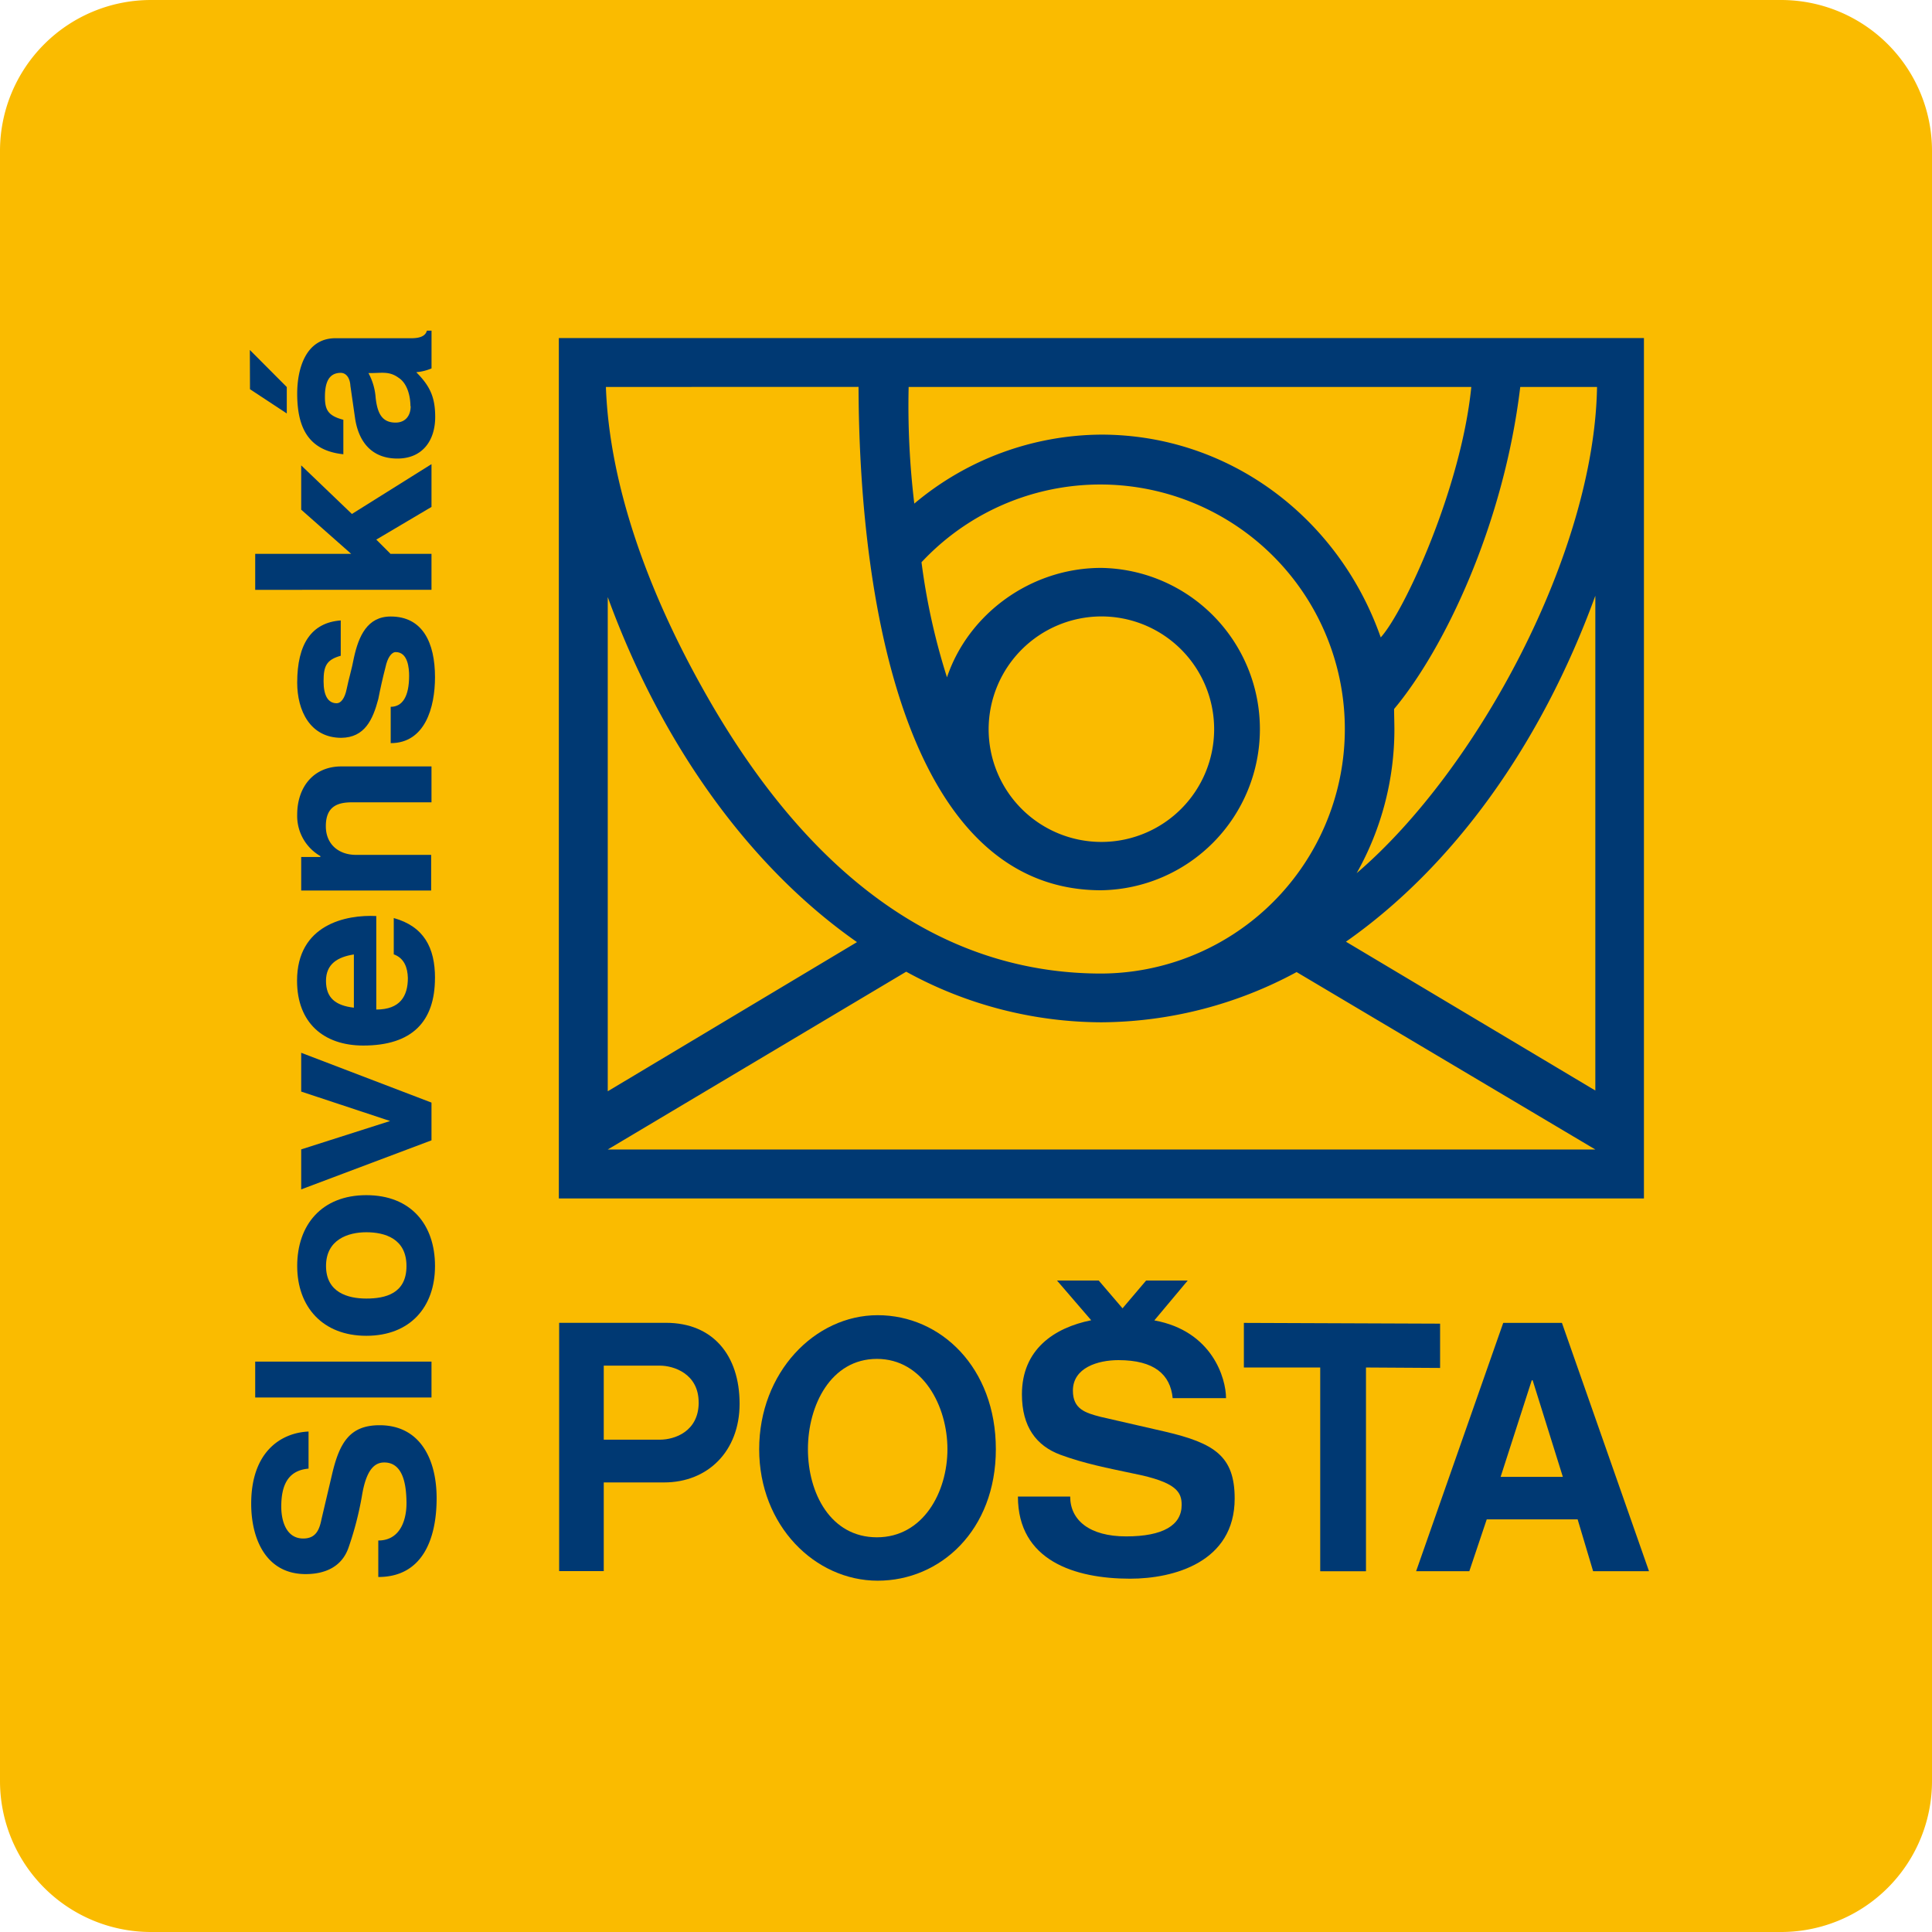 <svg id="Layer_1" data-name="Layer 1" xmlns="http://www.w3.org/2000/svg" viewBox="0 0 512 512"><defs><style>.cls-1{fill:#fabb00;}.cls-2{fill:#003973;}</style></defs><title>slovenska-posta</title><path class="cls-1" d="M512,472a40,40,0,0,1-40,40H40A40,40,0,0,1,0,472V40A40,40,0,0,1,40,0H472a40,40,0,0,1,40,40Z"/><path class="cls-2" d="M66.21,92.74,76,102.57v7l-9.75-6.42Z"/><path class="cls-2" d="M110.36,98.63a13,13,0,0,0,4-1v-10h-1.23c-.6,2.28-3.89,2-5.4,2H88.92c-8,0-10.16,8.29-10.16,14.67,0,9.09,3,15.11,12.23,16.08v-9.14c-4.06-1.05-4.88-2.64-4.88-6.05,0-3.21.69-6.38,4.19-6.38,1.38,0,2.44,1.26,2.56,3.45l1.26,8.74c1,6.29,4.54,10.52,11.21,10.52s10-4.83,10-11c0-5.2-1.34-8.16-4.92-11.78m-1.58,8.89c0,2.57-1.42,4.36-4,4.36-3.66,0-4.83-2.56-5.28-6.59a16,16,0,0,0-1.91-6.54c3.29.08,5.4-.65,8,1.26,2.36,1.51,3.13,5,3.13,7.51"/><path class="cls-2" d="M103.54,146.77h10.81v9.54H67.63v-9.54H93.06l-13.24-11.7V123.33l13.44,12.88L114.35,123v11.34L99.72,143l3.82,3.82Z"/><path class="cls-2" d="M90.3,164.44v9.34c-3.78,1.06-4.55,2.72-4.55,6.74,0,3.82,1.18,5.85,3.49,5.85,1.06,0,2.12-1.21,2.64-3.81s1.38-5.33,1.91-8.25c1.26-5.73,3.54-10.93,9.75-10.93,8.45,0,11.74,6.91,11.74,16.09,0,8-2.64,17.47-11.74,17.47v-9.63c3.13,0,4.88-2.76,4.88-8.21,0-1.95-.29-6.29-3.54-6.29-1.14,0-2.19,1.5-2.72,4-.73,2.8-1.38,5.73-1.91,8.45-1.46,5.52-3.62,10.19-9.79,10.27-8.28,0-11.7-7.23-11.7-14.62,0-10.28,3.82-15.92,11.54-16.49"/><path class="cls-2" d="M90.46,203.11h23.89v9.51h-21c-3.7,0-7,.93-7,6.33,0,4.84,3.45,7.6,8,7.6h19.91V236H79.82v-8.89H84.9v-.24a12.27,12.27,0,0,1-6.14-11c0-7.12,4.19-12.76,11.7-12.76"/><path class="cls-2" d="M115.28,259.17c0-8-2.93-13.65-10.93-15.88v9.62c2.77,1,3.66,3.49,3.74,6.26,0,4.83-2.07,8.37-8.37,8.37V242.76c-8-.41-21,2.23-21,17.14,0,11.21,7.11,17.18,17.55,17.18,12.88,0,19-6.29,19-17.91m-21.49,7.88c-4.87-.57-7.39-2.6-7.39-7.11s3.13-6.34,7.39-7Z"/><path class="cls-2" d="M79.82,279l34.53,13.2v10l-34.53,13v-10.6l23.56-7.52-23.56-7.8Z"/><path class="cls-2" d="M115.28,335.5c0-10.93-6.34-18.77-18.2-18.77s-18.32,7.92-18.32,18.77S85.54,354,97.08,354s18.2-7.55,18.2-18.48m-7.56,0c0,7.35-5.68,8.61-10.64,8.61S86.4,342.48,86.4,335.5s5.81-8.94,10.68-8.94,10.64,1.67,10.64,8.94"/><rect class="cls-2" x="67.63" y="360.84" width="46.72" height="9.51"/><path class="cls-2" d="M100.25,417.92v-9.67c6,0,7.6-5.81,7.47-10.4-.08-4-.73-10.28-5.89-10.28-2.56,0-4.79,1.88-5.93,8.94A85.8,85.8,0,0,1,92.41,410c-1.79,5.36-6.46,7.15-11.41,7.15-10.49,0-14.43-9.31-14.43-18.65,0-13.81,7.93-18.81,15.2-19.13v9.83c-5.77.49-7.23,4.88-7.23,10.08,0,3.89,1.38,8.44,5.81,8.44,3.37,0,4.3-2.31,4.87-5.2L88,390.7c2-8.57,4.83-13,12.59-13,10.69,0,15.12,8.94,15.12,19.34,0,10.8-3.74,20.88-15.44,20.88"/><path class="cls-2" d="M437,416.38l-23.07-65.8H398.37l-23.08,65.8h14.1L394,402.65h24.09l4.1,13.73Zm-22.83-25H397.68l8.25-25.59h.24Z"/><path class="cls-2" d="M362,362.4v54H349.87v-54H329.64V350.58l52,.2v11.74L362,362.4Z"/><path class="cls-2" d="M314.73,339.36h-11l-6.25,7.36-6.3-7.36H280.12l9.06,10.52c-9.91,2-18.36,7.8-18.36,19.63,0,8.65,3.86,13.64,10.15,16,6.5,2.39,12.56,3.54,19.42,5,11.5,2.27,12.76,4.95,12.76,8.32,0,5.41-5,8.33-14.71,8.33s-14.83-4.3-14.83-10.56H269.76c0,16.94,15,21.77,29.74,21.77,11.57,0,27.7-4.39,27.7-21.24,0-11.22-5.32-14.67-18.52-17.75l-17-3.9c-4.1-1.06-7.35-2.07-7.35-6.95,0-6.09,6.65-8.08,12.06-8.08,9.51,0,13.77,3.81,14.38,10.07h14.14c0-5.16-3.58-17.79-19-20.6l8.81-10.52Z"/><path class="cls-2" d="M263.91,384.05c0-21.61-14.58-35.51-31.31-35.51s-31.41,15.24-31.41,35.51S216,418.9,232.6,418.9s31.31-13.36,31.31-34.85m-12.83,0c0,11.37-6.42,23.35-18.69,23.35s-18.28-11.7-18.28-23.35,6.09-23.93,18.28-23.93,18.69,12.51,18.69,23.93"/><path class="cls-2" d="M196,372c0-12.91-7.15-21.44-19.5-21.44H148.18v65.8H160V392.86h16c11.62,0,20-8.33,20-20.84m-10.84-.36c0,7.68-6.34,9.87-10.28,9.87H160V361.91h14.91c3.53,0,10.24,2.07,10.24,9.75"/><rect class="cls-2" x="148.1" y="89.59" width="287.56" height="228.01"/><path class="cls-1" d="M291.86,163.36A29.88,29.88,0,1,1,262,193.22a29.94,29.94,0,0,1,29.86-29.86M160.57,102.55c.94,25.92,11.05,53.7,25.23,79.17C216.91,237.86,254.61,258,291.86,258a64.8,64.8,0,1,0-47.65-109,172.76,172.76,0,0,0,6.75,30.5c5.64-16.77,22.17-29,40.86-29a42.72,42.72,0,0,1,0,85.43c-50.41,0-64.1-72.79-64.3-133.4Zm81.73,30.91a77.59,77.59,0,0,1,49.52-18.28c34,0,63,22.1,74.09,53.74,6.26-6.9,21.33-39.6,24-66.37H240.8a216.82,216.82,0,0,0,1.5,30.91m180.93-30.91H402.88c-4.39,36.72-20.27,69.62-33.43,85.34,0,1.14.08,4.27.08,5.33a77.67,77.67,0,0,1-10,38.18c32.1-27.46,63-85,63.7-128.85m-.45,55.33c-14.42,39.6-37.78,71.85-66.09,91.68L422.78,289V157.88Zm-261.72.32v131l66.05-39.53c-28.23-19.74-51.67-52-66.05-91.44m182.59,99.4,79.13,47H161.06l79.09-47.12a108,108,0,0,0,51.71,13.41,109.87,109.87,0,0,0,51.79-13.33"/></svg>